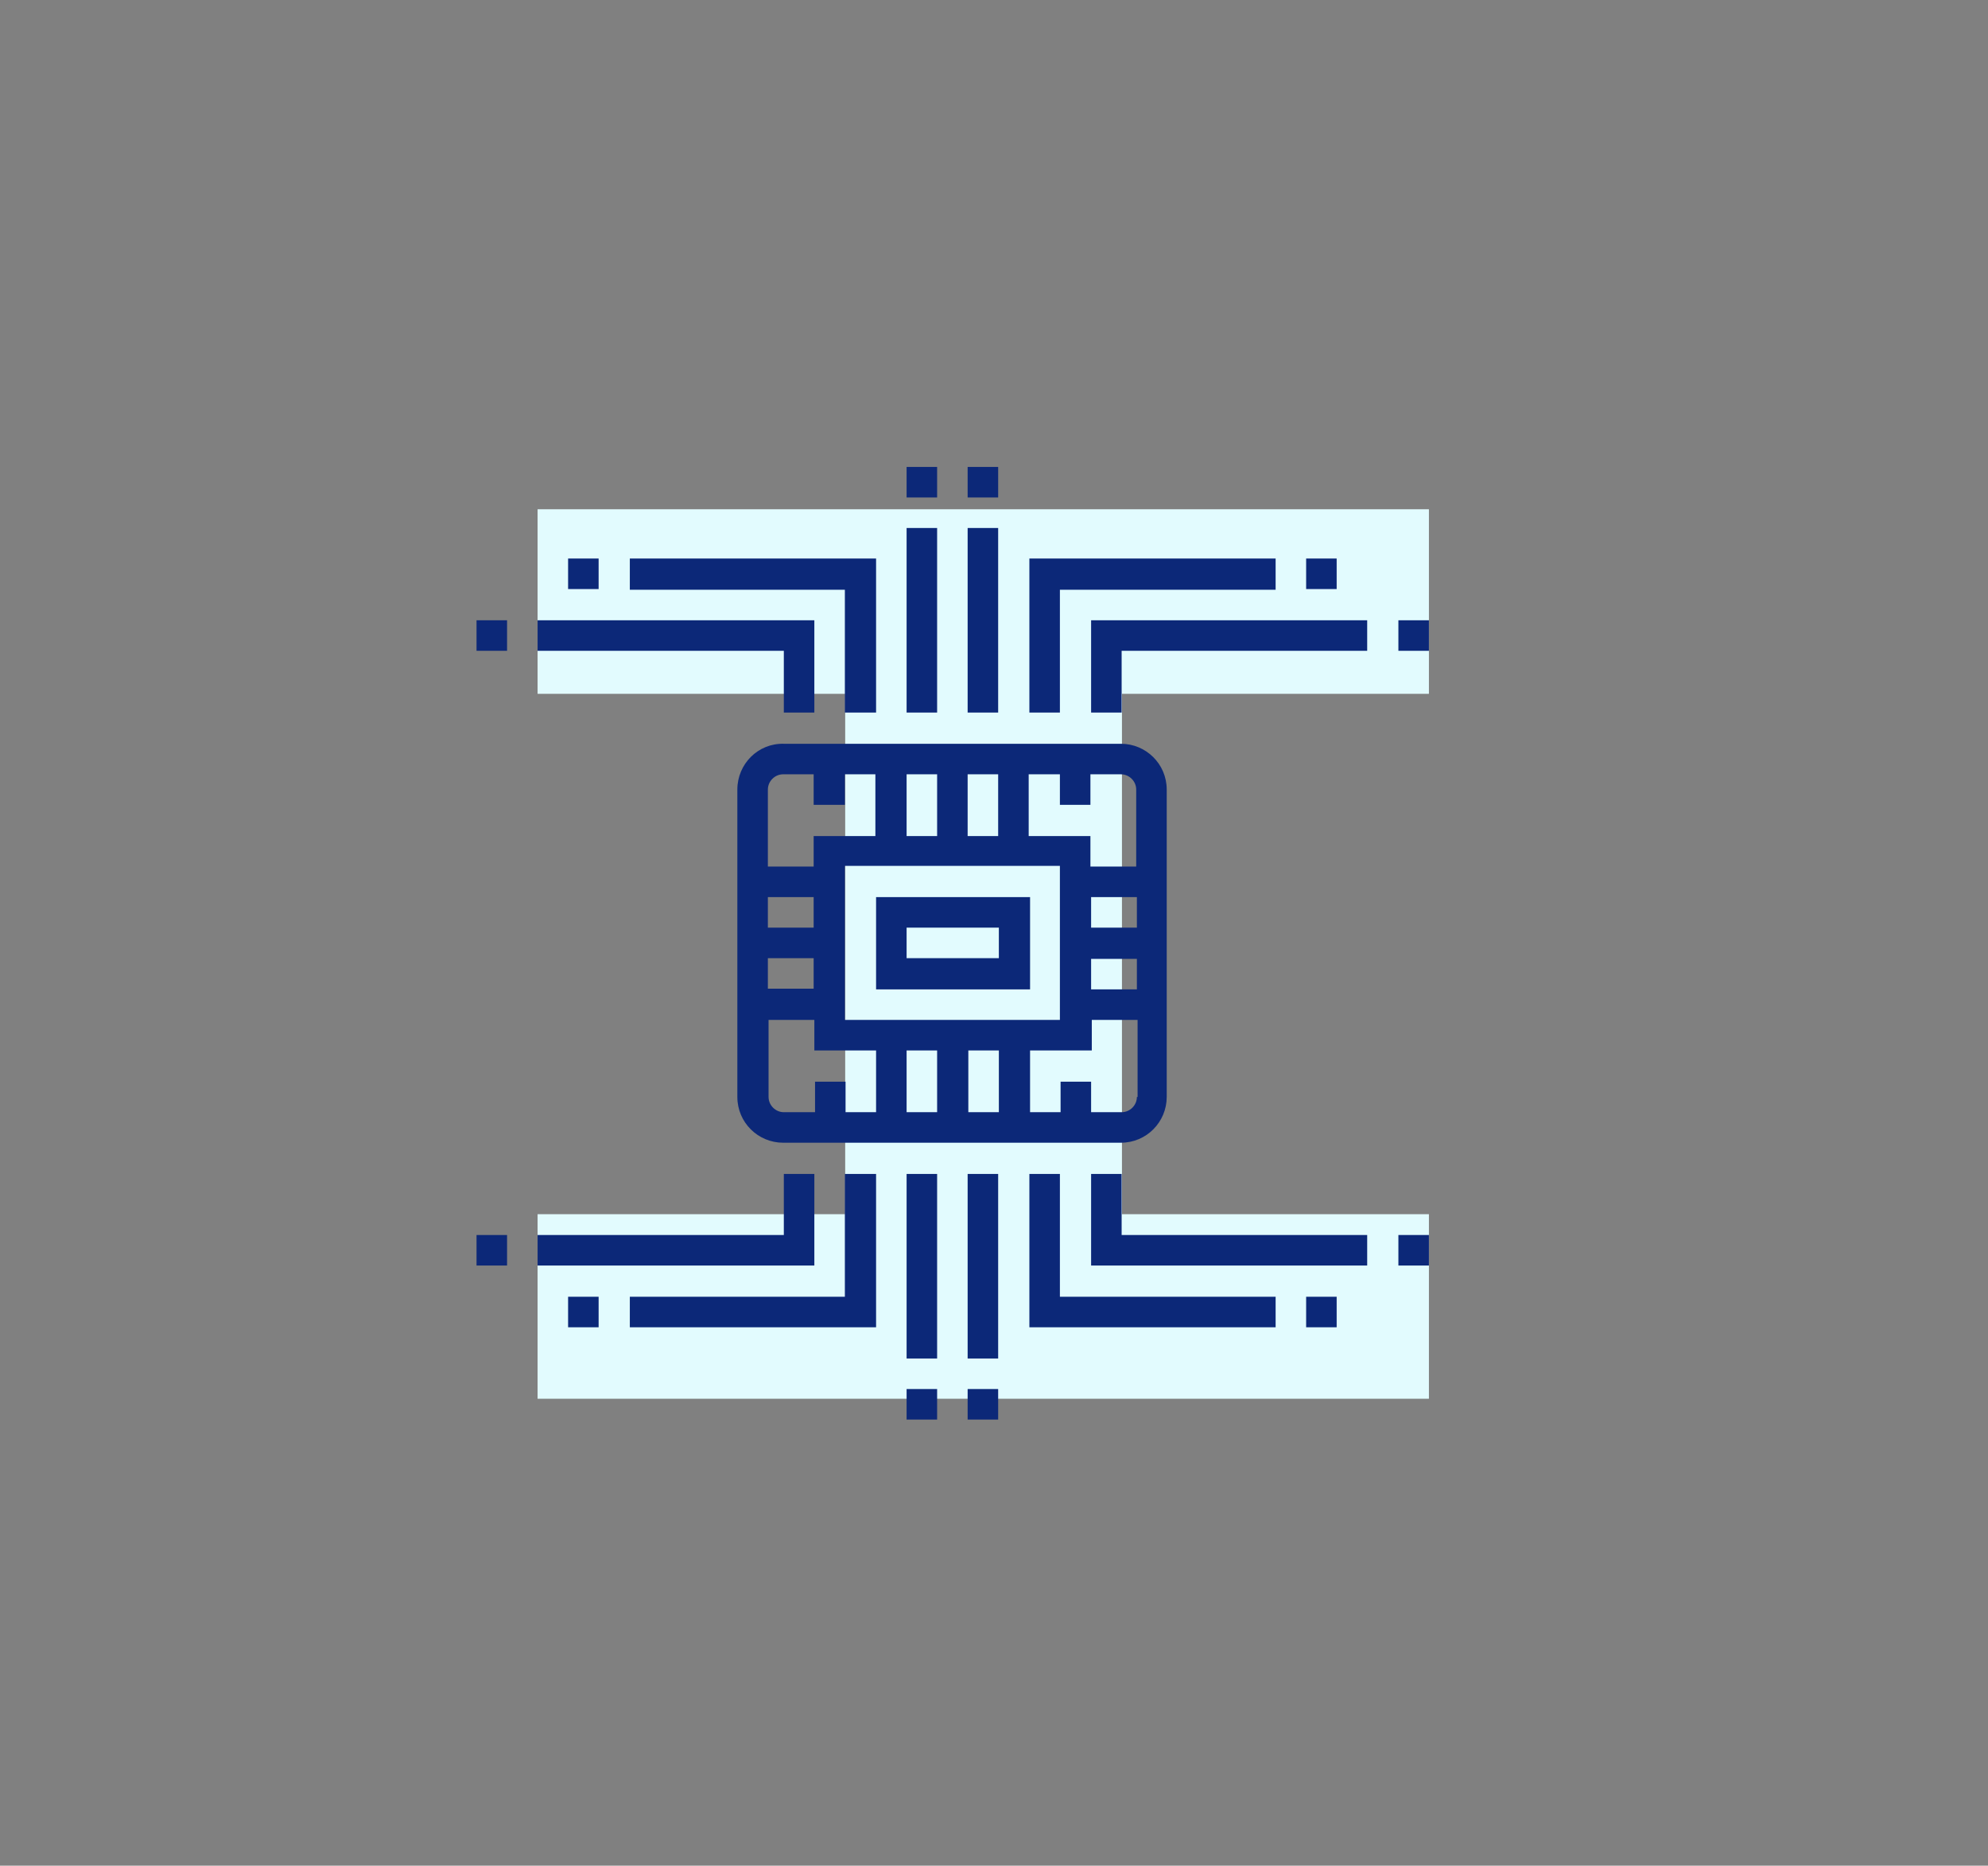 <?xml version="1.0" encoding="utf-8"?>
<!-- Generator: Adobe Illustrator 22.0.1, SVG Export Plug-In . SVG Version: 6.00 Build 0)  -->
<svg version="1.1" xmlns="http://www.w3.org/2000/svg" xmlns:xlink="http://www.w3.org/1999/xlink" x="0px" y="0px"
	 viewBox="0 0 286.6 268.9" style="enable-background:new 0 0 286.6 268.9;" xml:space="preserve">
<rect x="0" y="0" width="286.6" height="268.9" fill="#808080" stroke="none"/>
<style type="text/css">
	.st0{fill:#FFFFFF;}
	.st1{fill:none;stroke:#9FAED9;stroke-miterlimit:10;}
	.st2{clip-path:url(#SVGID_2_);}
	.st3{clip-path:url(#SVGID_4_);fill:url(#SVGID_5_);}
	.st4{opacity:2.000000e-02;clip-path:url(#SVGID_4_);}
	.st5{clip-path:url(#SVGID_4_);fill:none;}
	.st6{display:none;}
	.st7{display:inline;fill:#FFFFFF;}
	.st8{opacity:0.75;}
	.st9{opacity:0.75;fill:#5D5D5D;}
	.st10{fill:#5D5D5D;}
	.st11{fill:#FE78B7;}
	.st12{fill:#8F70D6;}
	.st13{fill:#EC818D;}
	.st14{fill:#057FED;}
	.st15{fill:#FF7A6C;}
	.st16{fill:#FFC352;}
	.st17{fill:url(#SVGID_6_);}
	.st18{fill:#1035A0;}
	.st19{fill:#B6DDA2;}
	.st20{fill:#6DBC45;}
	.st21{fill:#D1EFE4;}
	.st22{opacity:0.8;fill:#2F8466;}
	.st23{fill:#FAF0F8;}
	.st24{fill:#AC2F96;}
	.st25{opacity:0.5;}
	.st26{fill:#E6E6E6;}
	.st27{fill:#999999;}
	.st28{fill:#FACCD0;}
	.st29{fill:#F15C69;}
	.st30{fill:#F5CDA5;}
	.st31{fill:#E6831F;}
	.st32{fill:#D7E8F9;}
	.st33{fill:#4494E7;}
	.st34{fill:#06E0A4;}
	.st35{fill:#BC74CC;}
	.st36{fill:#5A75BA;}
	.st37{fill:none;}
	.st38{fill:#E7061F;}
	.st39{fill:url(#SVGID_7_);}
	.st40{opacity:5.000000e-02;}
	.st41{fill:url(#SVGID_8_);}
	.st42{opacity:7.000000e-02;fill:none;}
	.st43{fill:#FFF5E3;}
	.st44{fill:#0C2878;}
	.st45{fill:#E2FBFE;}
	.st46{fill:#E1FBF4;}
	.st47{fill:#FFEFF7;}
	.st48{fill:url(#SVGID_9_);}
	.st49{fill:#9FF3FD;stroke:#475DAD;stroke-width:1.253;stroke-miterlimit:10;}
	.st50{fill:#A4FFE5;}
	.st51{fill:#475DAD;}
	.st52{fill:#FFE7BA;}
	.st53{fill:#CCCCCC;}
	.st54{fill:none;stroke:#475DAD;stroke-width:2;stroke-linecap:round;stroke-miterlimit:10;stroke-dasharray:12,12;}
	.st55{fill:none;stroke:#9FF3FD;stroke-width:0.951;stroke-miterlimit:10;}
	.st56{fill:#9FF3FD;}
	.st57{fill:#405DB3;}
	.st58{fill:#E3FEFF;}
	.st59{fill:#F3FFFF;}
	.st60{fill:#FFFFFF;stroke:#9FF3FD;stroke-width:0.951;stroke-miterlimit:10;}
	.st61{fill:#F59BA5;}
	.st62{fill:none;stroke:#9FF3FD;stroke-width:0.947;stroke-miterlimit:10;}
	.st63{fill:#FFFFFF;stroke:#9FF3FD;stroke-width:0.947;stroke-miterlimit:10;}
	.st64{fill:#416170;stroke:#364042;stroke-width:0.947;stroke-miterlimit:10;}
	.st65{fill:#FCD9C1;}
	.st66{fill:#F4C8B3;}
	.st67{clip-path:url(#SVGID_11_);fill:#F4C8B3;}
	.st68{fill:#FCD9C1;stroke:#B29583;stroke-width:0.947;stroke-miterlimit:10;}
	.st69{fill:#E26668;stroke:#8C414D;stroke-width:0.947;stroke-miterlimit:10;}
	.st70{clip-path:url(#SVGID_13_);fill:#FFFFFF;}
	.st71{clip-path:url(#SVGID_13_);fill:#FC9493;}
	.st72{fill:#284354;}
	.st73{fill:none;stroke:#9FF3FD;stroke-width:1.268;stroke-miterlimit:10;}
	.st74{fill:#B3B3B3;}
	.st75{fill:#666666;}
	.st76{fill:#FE93C5;stroke:#455EB2;stroke-width:1.098;stroke-miterlimit:10;}
	.st77{fill:#455EB2;stroke:#455EB2;stroke-width:1.098;stroke-miterlimit:10;}
	.st78{fill:#FFFFFF;stroke:#455EB2;stroke-width:1.098;stroke-miterlimit:10;}
	.st79{fill:#9FF3FD;stroke:#455EB2;stroke-width:1.098;stroke-miterlimit:10;}
	.st80{fill:#40E6FB;stroke:#455EB2;stroke-width:1.098;stroke-miterlimit:10;}
	.st81{fill:#9BCCF8;stroke:#455EB2;stroke-width:1.098;stroke-miterlimit:10;}
	.st82{fill:#F1F2F2;stroke:#455EB2;stroke-width:1.098;stroke-miterlimit:10;}
	.st83{fill:#FE93C5;}
	.st84{fill:#455EB2;}
	.st85{fill:#F1F2F2;}
	.st86{fill:#40E5FF;}
	.st87{fill:#9BF3DB;}
	.st88{fill:#FFC9E2;}
	.st89{fill:#455EB2;stroke:#455EB2;stroke-width:1.092;stroke-miterlimit:10;}
	.st90{fill:#FFEFDA;}
	.st91{fill:#70ECFC;}
	.st92{fill:#455EB2;stroke:#455EB2;stroke-width:2.133;stroke-miterlimit:10;}
	.st93{fill:none;stroke:#455EB2;stroke-width:2.133;stroke-miterlimit:10;}
	.st94{fill:#F6F6F7;}
	.st95{fill:none;stroke:#9FF3FD;stroke-width:0.937;stroke-miterlimit:10;}
	.st96{fill:#FFFFFF;stroke:#9FF3FD;stroke-width:0.937;stroke-miterlimit:10;}
	.st97{fill:none;stroke:#D8D8D8;stroke-miterlimit:10;}
	.st98{fill:none;stroke:#9FF3FD;stroke-miterlimit:10;}
	.st99{fill:#CFF9FE;}
	.st100{fill:#EBFBFC;}
	.st101{fill:none;stroke:#D8D8D8;stroke-width:0.937;stroke-miterlimit:10;}
	.st102{fill:#0AE0A4;}
	.st103{fill:#38A078;}
	.st104{fill:none;stroke:#9FF3FD;stroke-width:0.946;stroke-miterlimit:10;}
	.st105{fill:#FFFFFF;stroke:#9FF3FD;stroke-width:0.946;stroke-miterlimit:10;}
	.st106{fill:#FFFFFF;stroke:#9FF3FD;stroke-width:0.853;stroke-miterlimit:10;}
	.st107{fill:#333333;}
	.st108{fill:#808080;}
	.st109{fill:#818181;}
	.st110{fill:none;stroke:#9FF3FD;stroke-width:0.944;stroke-miterlimit:10;}
	.st111{fill:#D8D8D8;}
	.st112{fill:#CFD7EC;}
	.st113{fill:#FFFFFF;stroke:#9FF3FD;stroke-width:0.944;stroke-miterlimit:10;}
	.st114{fill:#FFFFFF;stroke:#9FF3FD;stroke-width:0.831;stroke-miterlimit:10;}
	.st115{fill:#F16979;}
	.st116{fill:#FFDB97;}
	.st117{fill:#38E6B6;}
	.st118{fill:#FEAED4;}
	.st119{fill:#C7B7EB;}
	.st120{fill:none;stroke:#FFFFFF;stroke-width:0.944;}
	.st121{fill:#9FF3FD;stroke:#9FF3FD;stroke-width:0.944;stroke-miterlimit:10;}
	.st122{fill:none;stroke:#405DB3;stroke-width:1.887;stroke-miterlimit:10;}
	.st123{fill:#FFF2BD;}
	.st124{fill:#FFB8CC;}
	.st125{fill:#C0F2FF;}
	.st126{fill:none;stroke:#9FF3FD;stroke-width:1.102;stroke-miterlimit:10;}
	.st127{fill:#FFFFFF;stroke:#9FF3FD;stroke-width:1.102;stroke-miterlimit:10;}
	.st128{fill:#4D4D4D;}
	.st129{fill:none;stroke:#FFFFFF;stroke-width:1.102;stroke-miterlimit:10;}
	.st130{fill:#BBFCE8;}
	.st131{fill:#F1A1AA;}
	.st132{fill:#10E0FA;stroke:#FFFFFF;stroke-miterlimit:10;}
</style>
<g id="Grid">
</g>
<g id="Layer_4">
</g>
<g id="Layer_5">
</g>
<g id="Layer_6">
</g>
<g id="Layer_7">
</g>
<g id="Layer_8">
	<g>
		<rect x="0" class="st42" width="286.6" height="268.9"/>
		<g>
			<rect x="77.5" y="73.4" class="st45" width="128.5" height="26.6"/>
			<rect x="77.5" y="175" class="st45" width="128.5" height="26.6"/>
			
				<rect x="82.3" y="118" transform="matrix(-1.836970e-16 1 -1 -1.836970e-16 279.747 -3.775)" class="st45" width="118.9" height="39.9"/>
		</g>
		<g>
			<g>
				<g>
					<path class="st44" d="M106.3,113.8v44.3c0,3.7,3,6.6,6.6,6.6h48.7c3.7,0,6.6-3,6.6-6.6v-44.3c0-3.7-3-6.6-6.6-6.6H113
						C109.3,107.1,106.3,110.1,106.3,113.8z M110.7,129.3h6.6v4.4h-6.6V129.3z M110.7,138.1h6.6v4.4h-6.6V138.1z M126.3,160.3h-4.4
						v-4.4h-4.4v4.4H113c-1.2,0-2.2-1-2.2-2.2V147h6.6v4.4h8.9V160.3z M121.8,147v-22.2h31V147H121.8z M135.1,160.3h-4.4v-8.9h4.4
						V160.3z M144,160.3h-4.4v-8.9h4.4V160.3z M163.9,158.1c0,1.2-1,2.2-2.2,2.2h-4.4v-4.4h-4.4v4.4h-4.4v-8.9h8.9V147h6.6V158.1z
						 M163.9,142.6h-6.6v-4.4h6.6V142.6z M163.9,133.7h-6.6v-4.4h6.6V133.7z M148.4,111.6h4.4v4.4h4.4v-4.4h4.4c1.2,0,2.2,1,2.2,2.2
						v11.1h-6.6v-4.4h-8.9V111.6z M139.5,111.6h4.4v8.9h-4.4V111.6z M130.7,111.6h4.4v8.9h-4.4V111.6z M121.8,116v-4.4h4.4v8.9h-8.9
						v4.4h-6.6v-11.1c0-1.2,1-2.2,2.2-2.2h4.4v4.4H121.8z"/>
					<path class="st44" d="M126.3,142.6h22.2v-13.3h-22.2V142.6z M130.7,133.7H144v4.4h-13.3V133.7z"/>
					<rect x="139.5" y="169.2" class="st44" width="4.4" height="26.6"/>
					<rect x="139.5" y="200.2" class="st44" width="4.4" height="4.4"/>
					<rect x="130.7" y="169.2" class="st44" width="4.4" height="26.6"/>
					<rect x="130.7" y="200.2" class="st44" width="4.4" height="4.4"/>
					<polygon class="st44" points="121.8,186.9 90.8,186.9 90.8,191.3 126.3,191.3 126.3,169.2 121.8,169.2 					"/>
					<rect x="81.9" y="186.9" class="st44" width="4.4" height="4.4"/>
					<polygon class="st44" points="117.4,169.2 113,169.2 113,178 77.5,178 77.5,182.4 117.4,182.4 					"/>
					<rect x="68.7" y="178" class="st44" width="4.4" height="4.4"/>
					<polygon class="st44" points="152.8,169.2 148.4,169.2 148.4,191.3 183.9,191.3 183.9,186.9 152.8,186.9 					"/>
					<rect x="188.3" y="186.9" class="st44" width="4.4" height="4.4"/>
					<polygon class="st44" points="161.7,169.2 157.3,169.2 157.3,182.4 197.1,182.4 197.1,178 161.7,178 					"/>
					<rect x="201.6" y="178" class="st44" width="4.4" height="4.4"/>
					<rect x="130.7" y="76.1" class="st44" width="4.4" height="26.6"/>
					<rect x="130.7" y="67.3" class="st44" width="4.4" height="4.4"/>
					<rect x="139.5" y="76.1" class="st44" width="4.4" height="26.6"/>
					<rect x="139.5" y="67.3" class="st44" width="4.4" height="4.4"/>
					<polygon class="st44" points="152.8,85 183.9,85 183.9,80.5 148.4,80.5 148.4,102.7 152.8,102.7 					"/>
					<rect x="188.3" y="80.5" class="st44" width="4.4" height="4.4"/>
					<polygon class="st44" points="157.3,102.7 161.7,102.7 161.7,93.8 197.1,93.8 197.1,89.4 157.3,89.4 					"/>
					<rect x="201.6" y="89.4" class="st44" width="4.4" height="4.4"/>
					<polygon class="st44" points="121.8,102.7 126.3,102.7 126.3,80.5 90.8,80.5 90.8,85 121.8,85 					"/>
					<rect x="81.9" y="80.5" class="st44" width="4.4" height="4.4"/>
					<polygon class="st44" points="113,102.7 117.4,102.7 117.4,89.4 77.5,89.4 77.5,93.8 113,93.8 					"/>
					<rect x="68.7" y="89.4" class="st44" width="4.4" height="4.4"/>
				</g>
			</g>
		</g>
	</g>
</g>
</svg>
